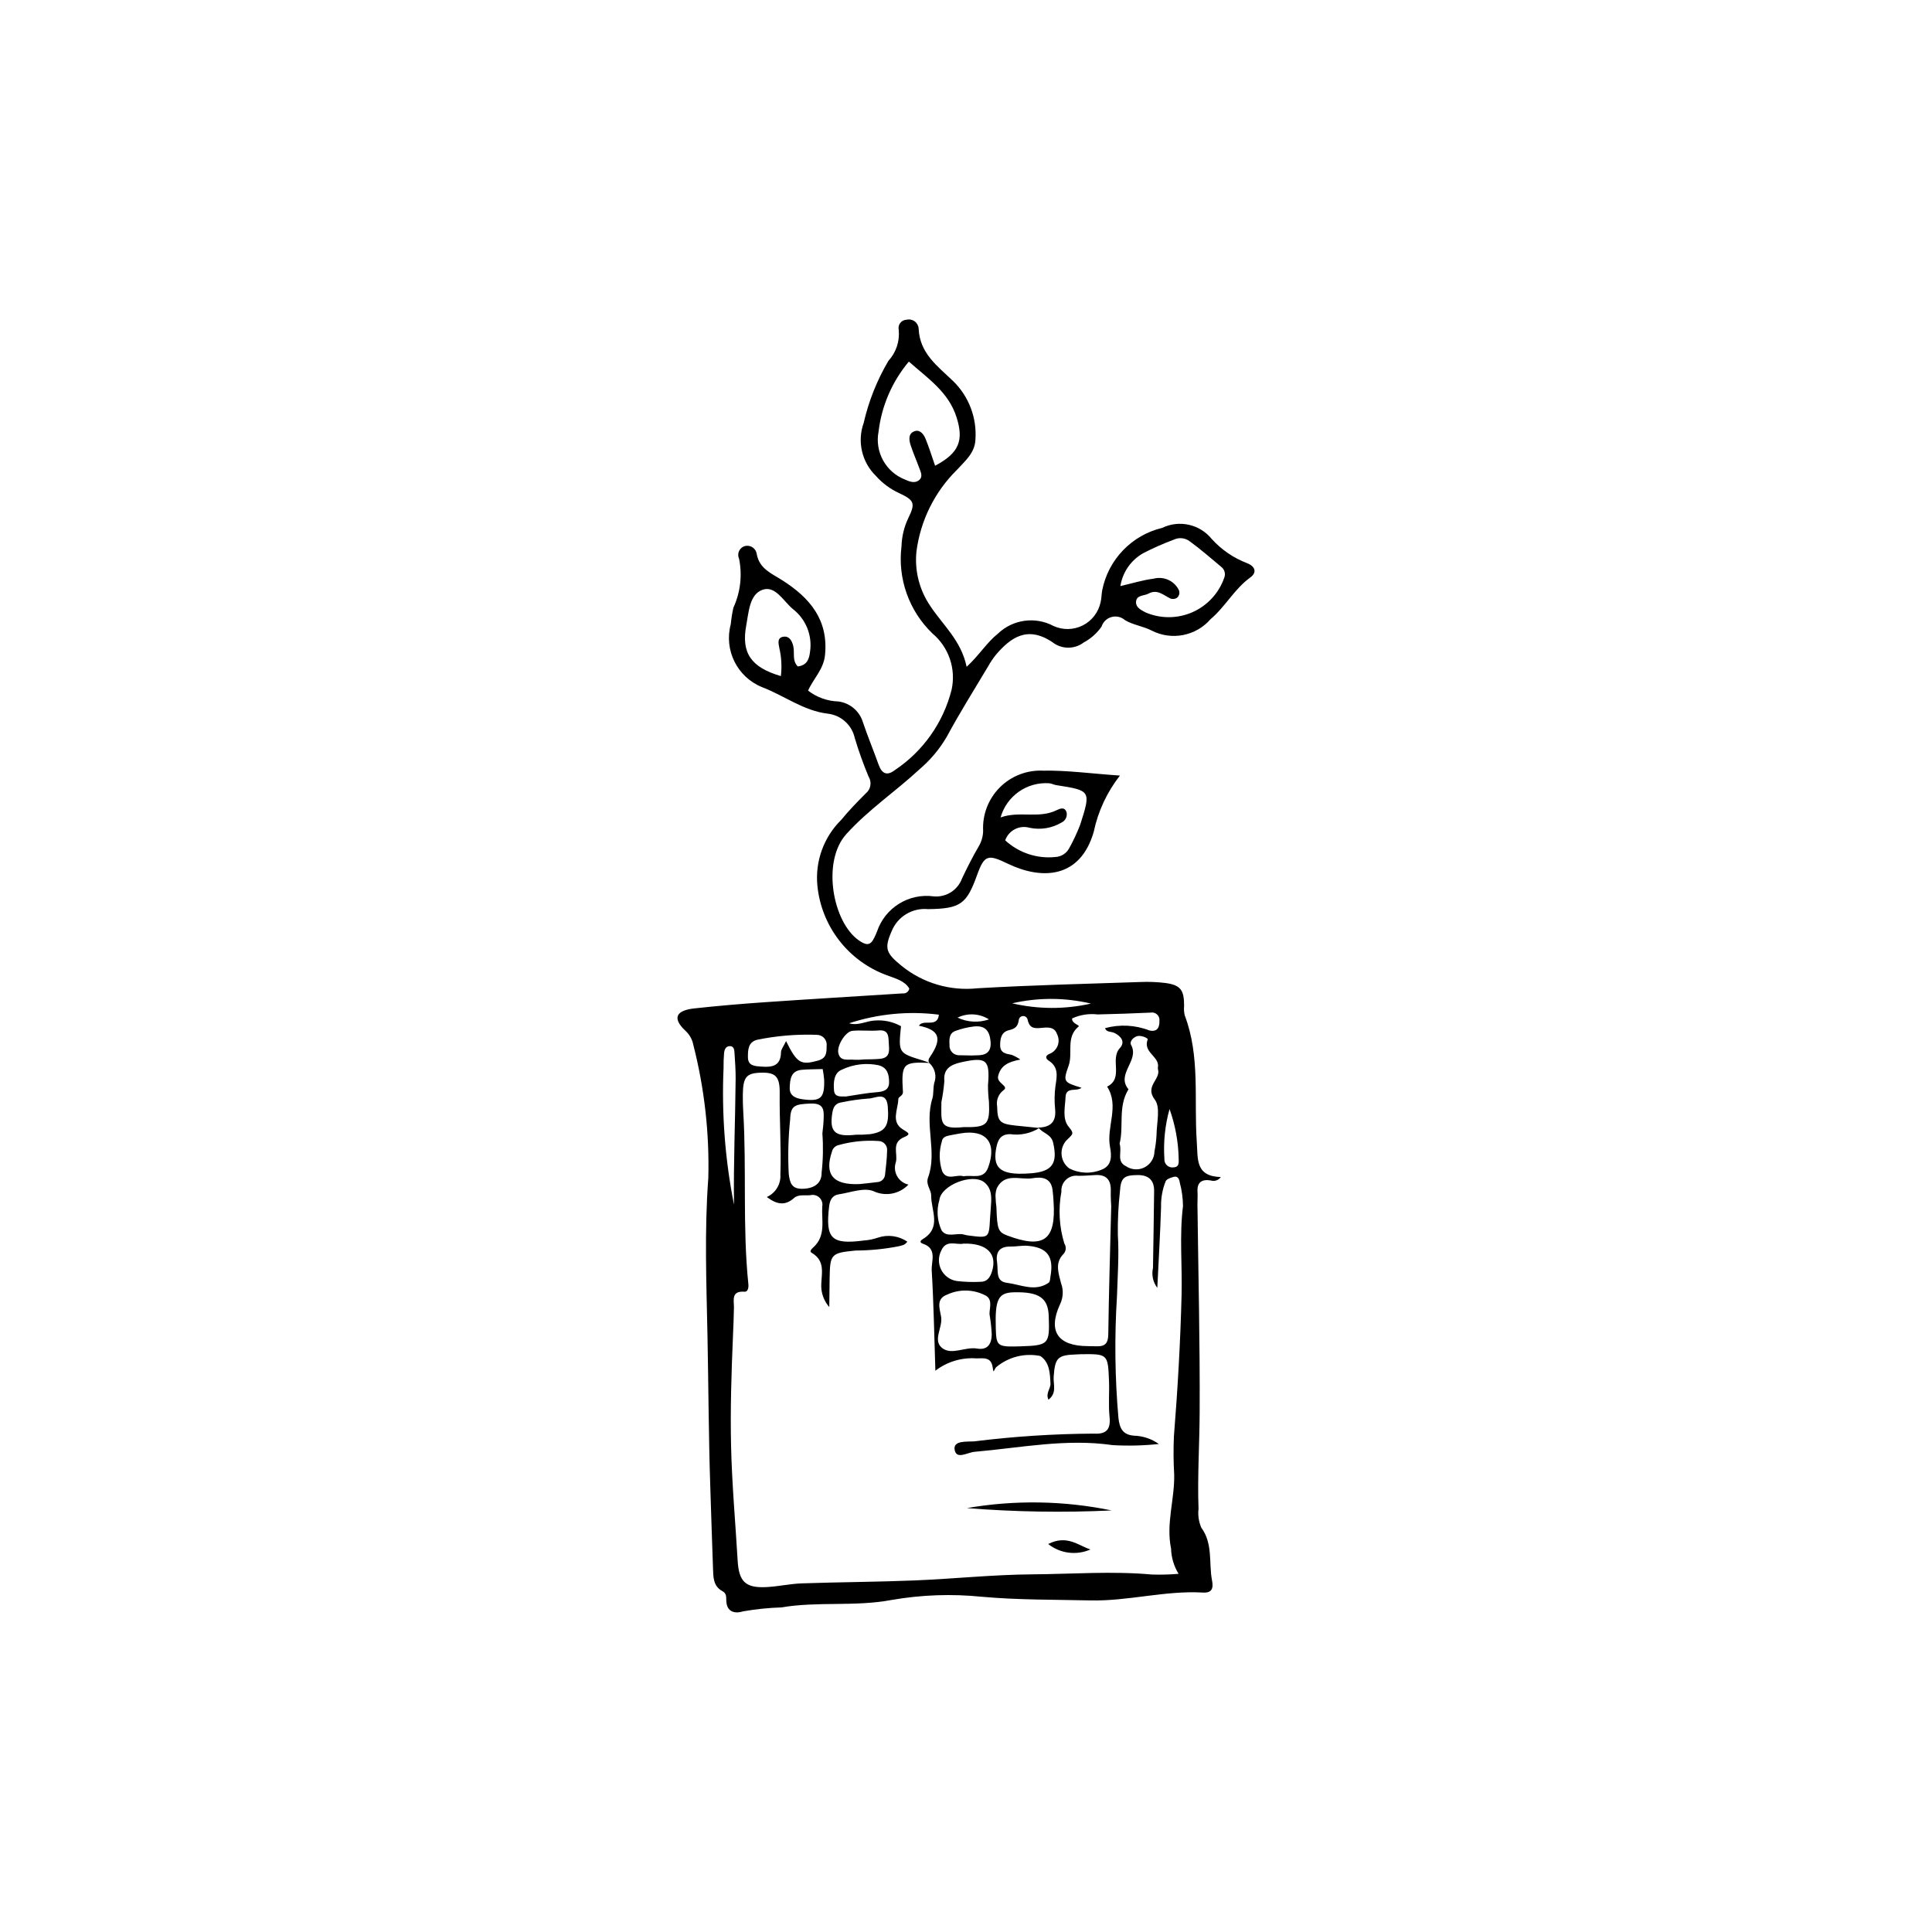 <?xml version="1.0" encoding="UTF-8"?>
<!-- The Best Svg Icon site in the world: iconSvg.co, Visit us! https://iconsvg.co -->
<svg fill="#000000" width="800px" height="800px" version="1.1" viewBox="144 144 512 512" xmlns="http://www.w3.org/2000/svg">
 <g>
  <path d="m440.8 349.53c-3.422 4.363-5.797 9.453-6.941 14.879-3.559 12.41-13.711 12.855-22.809 8.469-5.176-2.496-6.164-2.398-8.094 2.957-2.781 7.727-4.352 8.992-13.016 9.094h-0.004c-4.141-0.398-8.055 1.965-9.625 5.82-2.074 4.703-1.445 5.879 2.637 9.23v-0.004c5.648 4.574 12.887 6.703 20.113 5.926 14.422-0.84 28.875-1.172 43.316-1.664 2.125-0.086 4.254 0 6.363 0.254 4.102 0.527 5.09 1.836 5.059 6.133-0.086 0.84-0.023 1.691 0.184 2.508 4.113 10.836 2.406 22.254 3.172 33.398 0.324 4.719-0.395 9.184 6.363 9.402v0.004c-0.594 0.852-1.672 1.215-2.66 0.895-2.367-0.387-3.684 0.477-3.504 3.074 0.074 1.059-0.031 2.125-0.02 3.191 0.227 18.434 0.684 36.867 0.586 55.301-0.043 8.473-0.605 16.945-0.297 25.426h0.004c-0.203 1.695 0.043 3.414 0.711 4.984 3.168 4.324 1.961 9.348 2.859 14.012 0.414 2.141-0.031 3.363-2.414 3.227-10.039-0.586-19.824 2.312-29.863 2.082-9.535-0.219-19.07-0.105-28.59-0.961l0.004 0.004c-8.035-0.828-16.145-0.543-24.102 0.844-9.672 1.82-19.496 0.324-29.156 1.965-3.383 0.109-6.754 0.453-10.09 1.035-2.277 0.711-4.394 0.172-4.508-2.762-0.043-1.109 0.094-1.977-1.043-2.59-2.5-1.348-2.398-3.824-2.484-6.152-0.27-7.191-0.477-14.383-0.719-21.574-0.449-13.336-0.473-26.684-0.742-40.023-0.281-13.863-0.824-27.758 0.215-41.648l0.004 0.004c0.316-11.91-1.016-23.801-3.965-35.344-0.277-1.457-1.02-2.785-2.121-3.781-3.781-3.566-2.078-5.418 2.348-5.902 6.336-0.695 12.695-1.23 19.055-1.668 12.07-0.832 24.148-1.543 36.223-2.316h0.004c0.82 0.098 1.578-0.465 1.719-1.277-1.207-2.109-3.84-2.715-5.973-3.539-4.992-1.828-9.363-5.027-12.617-9.23-3.25-4.199-5.25-9.234-5.769-14.523-0.625-6.453 1.691-12.84 6.305-17.395 2.012-2.469 4.254-4.758 6.5-7.016 1.355-1.082 1.68-3.008 0.762-4.477-1.395-3.332-2.613-6.734-3.652-10.191-0.746-3.434-3.574-6.023-7.062-6.469-6.484-0.734-11.629-4.805-17.516-7.039h0.004c-6.582-2.664-10.141-9.816-8.293-16.672 0.141-1.477 0.371-2.941 0.695-4.391 1.867-4.055 2.394-8.602 1.504-12.977-0.32-0.703-0.289-1.512 0.086-2.184 0.371-0.676 1.039-1.133 1.805-1.234 1.355-0.145 2.586 0.805 2.789 2.152 0.699 3.973 3.984 5.191 6.832 7.016 7.203 4.609 12.219 10.418 11.262 19.824-0.387 3.785-3.133 6.289-4.484 9.387h0.004c2.301 1.777 5.102 2.781 8.008 2.871 3.031 0.383 5.559 2.488 6.484 5.394 1.281 3.82 2.832 7.547 4.191 11.344 0.844 2.356 2.168 3.086 4.281 1.473 7.492-4.992 12.863-12.59 15.066-21.316 0.594-2.715 0.438-5.535-0.457-8.164-0.895-2.629-2.492-4.961-4.617-6.746-6.227-5.988-9.266-14.562-8.199-23.137 0.078-2.543 0.676-5.047 1.754-7.352 2.016-4.055 1.641-4.84-2.477-6.75v-0.004c-2.312-1.074-4.375-2.609-6.066-4.519-3.734-3.641-5-9.125-3.238-14.035 1.328-5.789 3.539-11.34 6.555-16.453 2.043-2.223 3.035-5.215 2.731-8.219-0.145-0.641 0.008-1.312 0.41-1.828 0.402-0.52 1.016-0.828 1.672-0.848 0.75-0.184 1.539-0.023 2.16 0.438 0.617 0.457 1 1.168 1.043 1.938 0.285 6.516 4.934 9.852 9.117 13.863h0.004c4.184 4.066 6.352 9.781 5.918 15.602-0.168 3.465-2.723 5.57-4.891 7.938-5.902 5.816-9.68 13.445-10.738 21.664-0.516 5.098 0.789 10.211 3.684 14.438 3.32 5.047 8.168 9.105 9.621 16.094 3.359-3.094 5.32-6.418 8.281-8.777h-0.004c3.965-3.801 9.922-4.617 14.766-2.031 2.473 1.121 5.316 1.062 7.738-0.164 2.422-1.227 4.156-3.484 4.719-6.141 0.258-1.023 0.23-2.117 0.426-3.16v0.004c0.785-3.992 2.699-7.672 5.516-10.602 2.816-2.934 6.418-4.996 10.371-5.941 4.527-2.195 9.973-0.977 13.137 2.934 2.582 2.856 5.801 5.055 9.398 6.426 2.207 0.887 2.617 2.481 0.797 3.797-4.207 3.043-6.578 7.727-10.508 11.035h0.004c-3.883 4.469-10.312 5.719-15.586 3.027-2.242-1.164-4.953-1.484-7.094-2.777l0.004 0.004c-0.977-0.863-2.324-1.172-3.578-0.824-1.254 0.348-2.246 1.309-2.641 2.547-1.219 1.75-2.832 3.184-4.711 4.191-2.465 1.871-5.883 1.84-8.312-0.078-6.672-4.469-11.086-1.152-14.891 3.25-0.805 0.992-1.523 2.051-2.141 3.168-3.68 6.176-7.523 12.266-10.922 18.594-1.91 3.281-4.359 6.211-7.25 8.668-6.332 5.879-13.527 10.684-19.414 17.195-6.559 7.25-3.617 23.395 3.383 28.195 1.816 1.246 2.965 1.461 3.984-0.652 0.277-0.574 0.559-1.148 0.781-1.742v-0.004c2.129-6.309 8.438-10.211 15.031-9.301 3.281 0.293 6.348-1.648 7.488-4.738 1.359-2.875 2.801-5.727 4.402-8.469v-0.004c0.758-1.254 1.172-2.691 1.195-4.16-0.219-4.289 1.387-8.473 4.426-11.512 3.035-3.039 7.215-4.648 11.508-4.434 6.297-0.117 12.613 0.77 20.328 1.301zm-21.586 93.289c3.062-0.086 4.695-1.402 4.418-4.723-0.227-2.106-0.199-4.231 0.078-6.332 0.406-2.582 0.875-4.965-1.789-6.68-0.895-0.574-0.934-1.32 0.164-1.781 1.012-0.375 1.816-1.168 2.207-2.18 0.387-1.008 0.32-2.137-0.184-3.098-0.691-2.082-2.781-1.758-4.367-1.602-2.004 0.199-3.008-0.164-3.453-2.363h-0.004c-0.172-0.504-0.66-0.832-1.191-0.797-0.535 0.031-0.977 0.418-1.086 0.941-0.23 1.852-0.98 2.422-2.644 2.812-1.98 0.469-2.336 2.231-2.312 4.031 0.027 2.039 1.539 2.211 3.047 2.496v-0.004c0.816 0.328 1.59 0.746 2.305 1.25-3.098 0.602-5.191 1.496-5.883 4.371-0.465 1.941 2.922 2.621 1.477 3.711-1.367 0.996-2.047 2.688-1.742 4.352 0.09 4 0.668 4.598 4.832 5.059 2.094 0.23 4.195 0.406 6.356 0.648-2.305 1.434-5.039 2.016-7.723 1.637-2.5-0.023-3.273 1.48-3.676 3.504-0.969 4.891 0.656 6.836 5.863 6.977 1.055 0.027 2.121-0.027 3.176-0.102 5.785-0.414 7.293-2.609 6-8.16-0.527-2.262-2.801-2.445-3.867-3.969zm-28.797-17.129c-7.109-0.344-7.602 0.145-7.133 7.633 0.07 1.152-1.203 1.25-1.219 1.93-0.066 2.75-2.027 6.019 1.133 8.012 1.445 0.91 2.391 1.262 0.418 2.082-3.488 1.449-1.625 4.394-2.199 6.633v-0.004c-0.43 1.23-0.309 2.586 0.328 3.727 0.637 1.137 1.73 1.949 3.004 2.227-2.379 2.516-6.106 3.223-9.242 1.75-2.531-1.062-6.152 0.371-9.262 0.84-1.691 0.258-2.324 1.527-2.519 3.195-1.012 8.539 0.59 10.152 9.168 9.035l-0.004-0.004c1.277-0.082 2.539-0.336 3.75-0.75 2.621-0.891 5.512-0.5 7.809 1.051-0.672 1-1.527 1.008-2.301 1.23-3.758 0.738-7.574 1.113-11.398 1.129-6.484 0.621-6.781 0.938-6.887 7.191-0.043 2.598-0.062 5.195-0.094 7.793-1.008-1.16-1.691-2.566-1.984-4.074-0.715-3.481 1.746-7.75-2.703-10.328-0.695-0.402 0.094-1.082 0.527-1.484 3.301-3.051 2.09-7.082 2.293-10.777h0.004c0.168-0.867-0.121-1.758-0.762-2.363s-1.547-0.844-2.402-0.625c-1.465 0.141-3.168-0.281-4.32 0.754-2.438 2.184-4.656 1.633-7.211-0.27 2.324-1.035 3.762-3.406 3.602-5.945 0.254-7.231-0.27-14.43-0.184-21.648 0.055-4.484-1.23-5.484-5.113-5.352-3.754 0.129-4.609 1.195-4.66 5.902-0.016 1.488 0.027 2.981 0.117 4.469 0.906 15.215-0.211 30.492 1.355 45.684 0.094 0.918-0.141 2.047-0.992 1.984-3.664-0.281-2.797 2.305-2.832 4.25-0.047 2.543-0.152 5.082-0.262 7.617-0.414 9.703-0.723 19.43-0.496 29.133 0.234 10.098 1.152 20.18 1.742 30.273 0.32 5.519 2.055 7.269 7.519 7.012 3.176-0.148 6.324-0.883 9.496-0.992 9.949-0.34 19.914-0.375 29.859-0.777 10.402-0.422 20.793-1.539 31.191-1.613 10.602-0.078 21.215-0.914 31.82 0.055l0.004-0.004c2.32 0.07 4.644 0.004 6.961-0.191-1.238-2.012-1.926-4.316-1.992-6.676-1.379-6.625 0.969-13.059 0.828-19.637-0.199-3.375-0.223-6.758-0.074-10.133 1-12.453 1.715-24.945 2.031-37.434 0.199-7.856-0.602-15.738 0.375-23.586-0.02-2.113-0.312-4.219-0.863-6.258-0.09-0.73-0.449-1.809-1.613-1.473-0.773 0.223-1.844 0.562-2.117 1.156v-0.004c-0.863 2.172-1.277 4.496-1.219 6.828-0.219 6.961-0.633 13.914-0.996 21.422h-0.004c-1.141-1.496-1.555-3.422-1.141-5.258 0.102-6.797 0.238-13.594 0.301-20.391 0.027-2.859-1.438-4.25-4.363-4.234-3.586 0.023-4.469 0.676-4.699 4.344l0.004 0.004c-0.426 3.789-0.609 7.602-0.555 11.414 0.34 5.473-0.055 10.961-0.234 16.445-0.676 10.73-0.543 21.496 0.395 32.207 0.316 2.684 1.102 4.391 4.082 4.648 2.375 0.062 4.684 0.828 6.621 2.207-4.059 0.434-8.148 0.535-12.227 0.301-12.352-1.801-24.426 0.711-36.594 1.766-1.941 0.168-4.91 2.207-5.309-0.637-0.336-2.383 3.223-2.008 5.144-2.121 10.531-1.312 21.129-2 31.742-2.059 3.336 0.195 4.527-1.09 4.18-4.461-0.324-3.16-0.016-6.379-0.145-9.562-0.281-7.062-0.359-7.094-7.297-7.027-0.426 0.004-0.852 0.043-1.273 0.059-5.062 0.172-5.731 0.836-6.094 5.941-0.145 1.996 0.941 4.242-1.367 6.062-0.848-1.672 0.594-2.941 0.523-4.277-0.137-2.684-0.211-5.648-2.684-7.297v-0.004c-4.172-0.863-8.508 0.246-11.758 3.004-0.652 0.898-0.621 1.785-0.879 0-0.41-2.852-2.481-2.375-4.363-2.375l0.004-0.004c-3.887-0.27-7.738 0.895-10.824 3.273-0.305-9.207-0.449-17.906-0.969-26.582-0.145-2.41 1.535-5.762-2.305-7.062-1.219-0.414-0.453-1.004-0.055-1.242 5.051-3.031 2.203-7.531 2.215-11.512 0.004-1.66-1.523-2.902-0.816-4.828 2.496-6.809-1.074-14.02 1.156-20.984 0.312-0.977 0.148-2.641 0.469-4.023v-0.004c0.703-1.852 0.199-3.941-1.266-5.277-0.426-0.59-0.246-1.078 0.141-1.645 3.332-4.891 2.516-7.164-2.93-8.27 1.145-1.902 4.922 0.699 5.289-2.93-8-1.012-16.125-0.234-23.789 2.277 2.383 0.738 4.543-0.605 6.742-0.719 2.43-0.207 4.867 0.312 7.004 1.492-0.703 7.117-0.703 7.113 5.852 9.109 0.605 0.188 1.195 0.422 1.793 0.637zm48.066 37.965c-0.02-0.648-0.164-2.352-0.113-4.047 0.09-2.922-1.168-4.383-4.16-4.203-1.484 0.09-2.969 0.207-4.453 0.195v0.004c-1.184-0.168-2.379 0.207-3.25 1.027-0.871 0.816-1.32 1.988-1.223 3.18-0.855 4.57-0.59 9.277 0.77 13.723 0.598 0.891 0.484 2.082-0.277 2.84-2.328 2.41-1.191 5.219-0.578 7.731h0.004c0.668 1.809 0.562 3.812-0.285 5.547-3.324 7.219-0.504 11.047 7.336 11.086 0.848 0.004 1.695 0.035 2.543 0.043 2.106 0.023 2.875-0.887 2.906-3.109 0.148-10.992 0.484-21.98 0.781-34.016zm-1.629-47.184c3.883-1.062 8.004-0.848 11.754 0.613 1.992 0.449 2.699-0.695 2.652-2.5 0.09-0.641-0.137-1.285-0.609-1.73-0.473-0.441-1.133-0.625-1.766-0.496-4.664 0.203-9.332 0.383-14 0.477-2.309-0.277-4.652 0.09-6.766 1.062-0.145 1.387 2.16 1.773 1.723 2.137-3.477 2.871-1.445 7.019-2.648 10.395-1.527 4.293-1.328 4.363 3.406 5.836-1.262 1.129-4.121-0.398-4.223 2.504-0.098 2.703-0.961 5.715 0.91 7.941 1.371 1.633 1.086 1.82-0.34 3.176l-0.004 0.004c-1.102 1.008-1.699 2.457-1.625 3.949 0.074 1.496 0.809 2.879 2.004 3.773 2.68 1.398 5.84 1.531 8.625 0.359 2.856-1.09 2.633-3.863 2.219-6.012-1.02-5.324 2.562-10.832-0.77-15.988 4.504-2.246 0.637-7.242 3.391-10.23 1.43-1.555 0.414-3.094-1.465-4.004-0.832-0.41-2.094-0.113-2.469-1.266zm-51.996-176.65c-4.422 5.266-7.215 11.707-8.027 18.535-1.051 5.371 1.887 10.723 6.981 12.723 1.172 0.52 2.492 1.066 3.617 0.262 1.332-0.949 0.547-2.297 0.129-3.457-0.723-1.984-1.586-3.922-2.238-5.93-0.473-1.457-0.633-3.195 1.191-3.723 1.367-0.395 2.316 0.93 2.789 2.094 0.941 2.312 1.68 4.707 2.512 7.102 6.359-3.379 7.637-6.66 5.688-12.84-2.113-6.684-7.555-10.258-12.641-14.766zm56.055 59.496c3.234-0.746 6.004-1.617 8.836-1.965v-0.004c2.562-0.672 5.258 0.477 6.543 2.797 0.461 0.762 0.289 1.746-0.406 2.305-0.512 0.312-1.141 0.375-1.703 0.172-1.859-0.879-3.465-2.594-5.832-1.305-1.211 0.66-3.289 0.301-3.293 2.332-0.004 1.363 1.367 2.023 2.477 2.625 3.981 1.727 8.5 1.715 12.469-0.031 3.973-1.75 7.035-5.074 8.449-9.176 0.379-1 0.074-2.137-0.766-2.805-2.766-2.301-5.469-4.684-8.375-6.793-1.215-0.941-2.856-1.113-4.242-0.453-2.769 1.031-5.473 2.227-8.102 3.582-3.242 1.832-5.473 5.039-6.055 8.719zm-31.754 61.32c4.941-1.812 10.133 0.406 14.875-1.934 0.883-0.434 2.117-0.949 2.606 0.539h0.004c0.262 1.082-0.258 2.199-1.25 2.699-2.566 1.535-5.617 2.047-8.547 1.43-2.695-0.785-5.535 0.68-6.461 3.328 3.606 3.32 8.465 4.926 13.336 4.414 1.512-0.086 2.871-0.945 3.594-2.273 1.133-2.035 2.125-4.144 2.957-6.316 2.875-9.008 2.812-9.023-6.398-10.465-0.621-0.098-1.215-0.438-1.832-0.488h0.004c-5.902-0.41-11.281 3.375-12.887 9.066zm31.543 86.418c0.73 2.234-0.941 4.731 1.707 6.008h0.004c1.469 0.992 3.363 1.102 4.934 0.281 1.574-0.816 2.57-2.434 2.598-4.207 0.289-1.449 0.473-2.922 0.547-4.402 0.027-3.172 1.102-7.273-0.453-9.309-2.773-3.621 1.621-5.359 0.84-8.055-0.109-0.379 0.062-0.832 0.008-1.238-0.32-2.426-3.965-3.5-2.731-6.699 0.109-0.285-1.695-1.141-2.769-0.848-1.109 0.305-2.121 1.465-1.637 2.34 2.309 4.141-4.094 7.66-0.691 11.75-2.852 4.602-1.195 9.871-2.352 14.379zm-85.285-126.44c2.309-0.277 3.031-1.785 3.25-3.926l0.004 0.004c0.633-4.293-1.094-8.594-4.516-11.262-2.547-2.086-4.664-6.356-8.113-5.117-3.43 1.23-3.613 5.891-4.262 9.309-1.406 7.426 1.234 11.215 9.156 13.551l0.004-0.004c0.293-2.5 0.152-5.031-0.422-7.484-0.246-1.254-0.605-2.769 1.215-2.965 1.488-0.16 2.164 1.18 2.477 2.441 0.449 1.801-0.359 3.875 1.211 5.457zm52.645 143.31c0.18 5.863 0.461 6.598 2.906 7.512 9.672 3.617 12.922 1.219 12.234-9.031-0.07-1.055-0.129-2.109-0.277-3.152-0.461-3.231-2.977-3.402-5.277-3.016-3.242 0.551-7.356-1.621-9.496 2.672v0.004c-0.277 0.797-0.387 1.648-0.309 2.492 0.027 0.844 0.102 1.684 0.219 2.519zm-8.738-21.227c6.301 0.105 7.035-0.621 6.758-6.723v0.004c-0.176-1.457-0.262-2.922-0.254-4.387 0.566-6.801-0.41-7.555-7.125-6.074-2.902 0.641-4.746 1.832-4.438 4.973v-0.004c-0.152 1.871-0.418 3.727-0.785 5.562-0.027 5.383-0.645 7.328 5.844 6.652zm6.969 49.969c-0.355-1.316 1.012-4.012-0.938-5.254v0.004c-3.199-1.754-7.039-1.879-10.348-0.336-2.996 1.105-2 3.594-1.602 5.898 0.48 2.793-2.371 6.277 0.34 8.312 2.512 1.887 6.066-0.438 9.188 0.09 2.805 0.477 3.828-1.227 3.883-3.652l0.004-0.004c-0.074-1.691-0.25-3.383-0.527-5.055zm-44.355-48.309c0.125-1.281 0.285-2.328 0.316-3.379 0.074-2.348 0.422-4.652-3.336-4.527-4.316 0.141-5.379 0.539-5.516 4.09l0.004 0.008c-0.504 4.816-0.637 9.668-0.387 14.504 0.289 2.508 0.848 4.023 3.602 3.988 3.109-0.039 5.144-1.438 5.113-4.238h-0.004c0.395-3.465 0.465-6.961 0.207-10.441zm52.5 56.43c7.496-0.234 7.766-0.527 7.484-8.055-0.176-4.785-2.594-6.422-9.234-6.262-4.156 0.102-5.023 1.828-4.797 9.566 0.137 4.75 0.41 4.945 6.551 4.754zm-7.891-36.387c0.184-2.555 0.559-5.285-1.719-7.094-3.094-2.461-11.414 0.738-11.883 4.688h0.004c-0.801 2.672-0.594 5.543 0.582 8.07 1.41 2.062 3.996 0.547 5.977 1.121 0.406 0.113 0.824 0.199 1.246 0.246 5.328 0.68 5.328 0.676 5.613-4.492 0.047-0.848 0.121-1.691 0.18-2.539zm-34.758-6.609c0.852-0.094 2.754-0.277 4.648-0.516h0.004c1.109-0.031 2.019-0.887 2.109-1.992 0.23-2.106 0.5-4.215 0.539-6.328 0.07-0.648-0.137-1.297-0.566-1.785-0.434-0.492-1.047-0.777-1.699-0.793-3.609-0.25-7.234 0.125-10.715 1.113-0.816 0.227-1.445 0.883-1.633 1.711-2.004 5.93 0.133 8.906 7.316 8.59zm27.57-2.059c2.32-0.473 5.305 1.02 6.523-2.363 2.375-6.578-0.527-10.145-7.336-9.012-1.035 0.172-2.066 0.379-3.098 0.578-0.867 0.168-1.711 0.574-1.824 1.469l0.004-0.004c-0.82 2.625-0.793 5.441 0.078 8.047 1.332 2.578 3.82 0.633 5.652 1.285zm8.914 23.172c0.258 1.957-0.422 4.68 2.539 5.047 3.68 0.453 7.441 2.488 11.094-0.008 0.387-0.262 0.387-1.145 0.492-1.75 0.906-5.238-0.871-7.633-6.113-8.047-1.469-0.117-2.965 0.23-4.445 0.203-3.203-0.055-4.059 1.68-3.562 4.551zm-8.93-5.332c-1.863 0.434-4.562-1.191-5.883 1.809l0.004-0.004c-0.84 1.594-0.855 3.496-0.043 5.106 0.809 1.609 2.348 2.727 4.129 3 2.09 0.246 4.195 0.316 6.297 0.207 1.781 0.008 2.543-1.199 3.027-2.703 1.504-4.695-1.324-7.574-7.531-7.418zm-28.496-28.859 0.004-0.004c1.258 0.027 2.516-0.023 3.769-0.148 4.16-0.652 5.051-2.273 4.652-7.297-0.34-4.273-3.352-2.109-5.188-2.137l-0.004 0.004c-2.297 0.168-4.582 0.488-6.836 0.961-1.758 0.211-2.394 1.105-2.672 2.84-0.797 5 0.633 6.434 6.277 5.777zm-18.531-24.82c2.926 5.973 3.981 6.398 8.43 5.184 2.324-0.637 2.305-2.148 2.316-3.844l0.004-0.004c0.105-0.758-0.125-1.523-0.629-2.098s-1.234-0.898-2-0.895c-5.297-0.191-10.602 0.25-15.797 1.316-2.402 0.613-2.445 2.758-2.434 4.621 0.012 2.352 1.887 2.359 3.652 2.492 2.863 0.215 5.059-0.219 5.113-3.812 0.012-0.766 0.664-1.52 1.348-2.965zm-13.797 43.387c-0.164-11.109 0.34-22.266 0.434-33.43 0.02-2.32-0.168-4.644-0.312-6.965-0.051-0.84-0.258-1.766-1.379-1.645-0.988 0.105-1.293 0.992-1.375 1.828-0.117 1.258-0.141 2.527-0.137 3.789l0.008-0.004c-0.547 12.207 0.383 24.434 2.766 36.422zm29.551-28.684c3.039-0.445 5.527-0.941 8.039-1.133 1.867-0.141 3.508-0.449 3.508-2.656-0.004-1.906-0.363-3.828-2.684-4.481l0.008-0.004c-3.316-0.723-6.781-0.316-9.844 1.152-2.203 0.871-2.242 3.555-2.066 5.562 0.172 1.945 2.199 1.457 3.043 1.551zm4.789-9.82v-0.02c1.477-0.047 2.961-0.004 4.426-0.164 2.824-0.312 2.332-2.465 2.242-4.328-0.082-1.73-0.082-3.43-2.715-3.188-2.293 0.211-4.633-0.125-6.922 0.102-1.832 0.18-4.156 3.93-3.723 5.891 0.52 2.356 2.617 1.586 4.168 1.77h-0.004c0.844 0.043 1.688 0.023 2.527-0.062zm28.645-1.066c0.418-0.016 0.84-0.043 1.258-0.039 2.481 0.035 3.996-0.805 3.75-3.664-0.254-2.926-1.527-4.285-4.375-3.988h-0.004c-1.668 0.199-3.309 0.59-4.887 1.164-1.73 0.605-1.699 2.207-1.613 3.703-0.07 0.746 0.191 1.48 0.719 2.016 0.523 0.531 1.254 0.805 2 0.75 1.051 0.012 2.102 0.043 3.148 0.059zm-39.477 3.602c-2.234 0.074-3.926 0.043-5.606 0.203-2.887 0.277-3.051 2.617-3.137 4.707-0.086 2.078 1.402 2.812 3.293 3.078 4.914 0.688 5.981-0.219 5.832-5.219l-0.004 0.004c-0.082-0.93-0.211-1.855-0.383-2.773zm71.086-17.359-0.004 0.004c-6.859-1.625-14.004-1.648-20.875-0.07 6.863 1.605 14.004 1.629 20.875 0.07zm20.832 27.949-0.004 0.004c-1.203 4.293-1.664 8.766-1.363 13.219-0.047 0.648 0.207 1.285 0.691 1.723 0.484 0.434 1.145 0.621 1.789 0.508 1.559-0.113 1.301-1.438 1.301-2.398v-0.004c-0.102-4.449-0.918-8.855-2.418-13.051zm-47.855-23.758-0.004 0.004c-2.504-1.586-5.652-1.766-8.324-0.469 2.606 1.242 5.598 1.41 8.324 0.469z"/>
  <path d="m438.59 544.28c-12.781 0.609-25.59 0.398-38.348-0.621 12.707-2.195 25.719-1.984 38.348 0.621z"/>
  <path d="m421.78 553.18c4.969-2.512 7.918 0.359 11.191 1.449h-0.004c-3.707 1.633-8.016 1.074-11.188-1.449z"/>
 </g>
</svg>